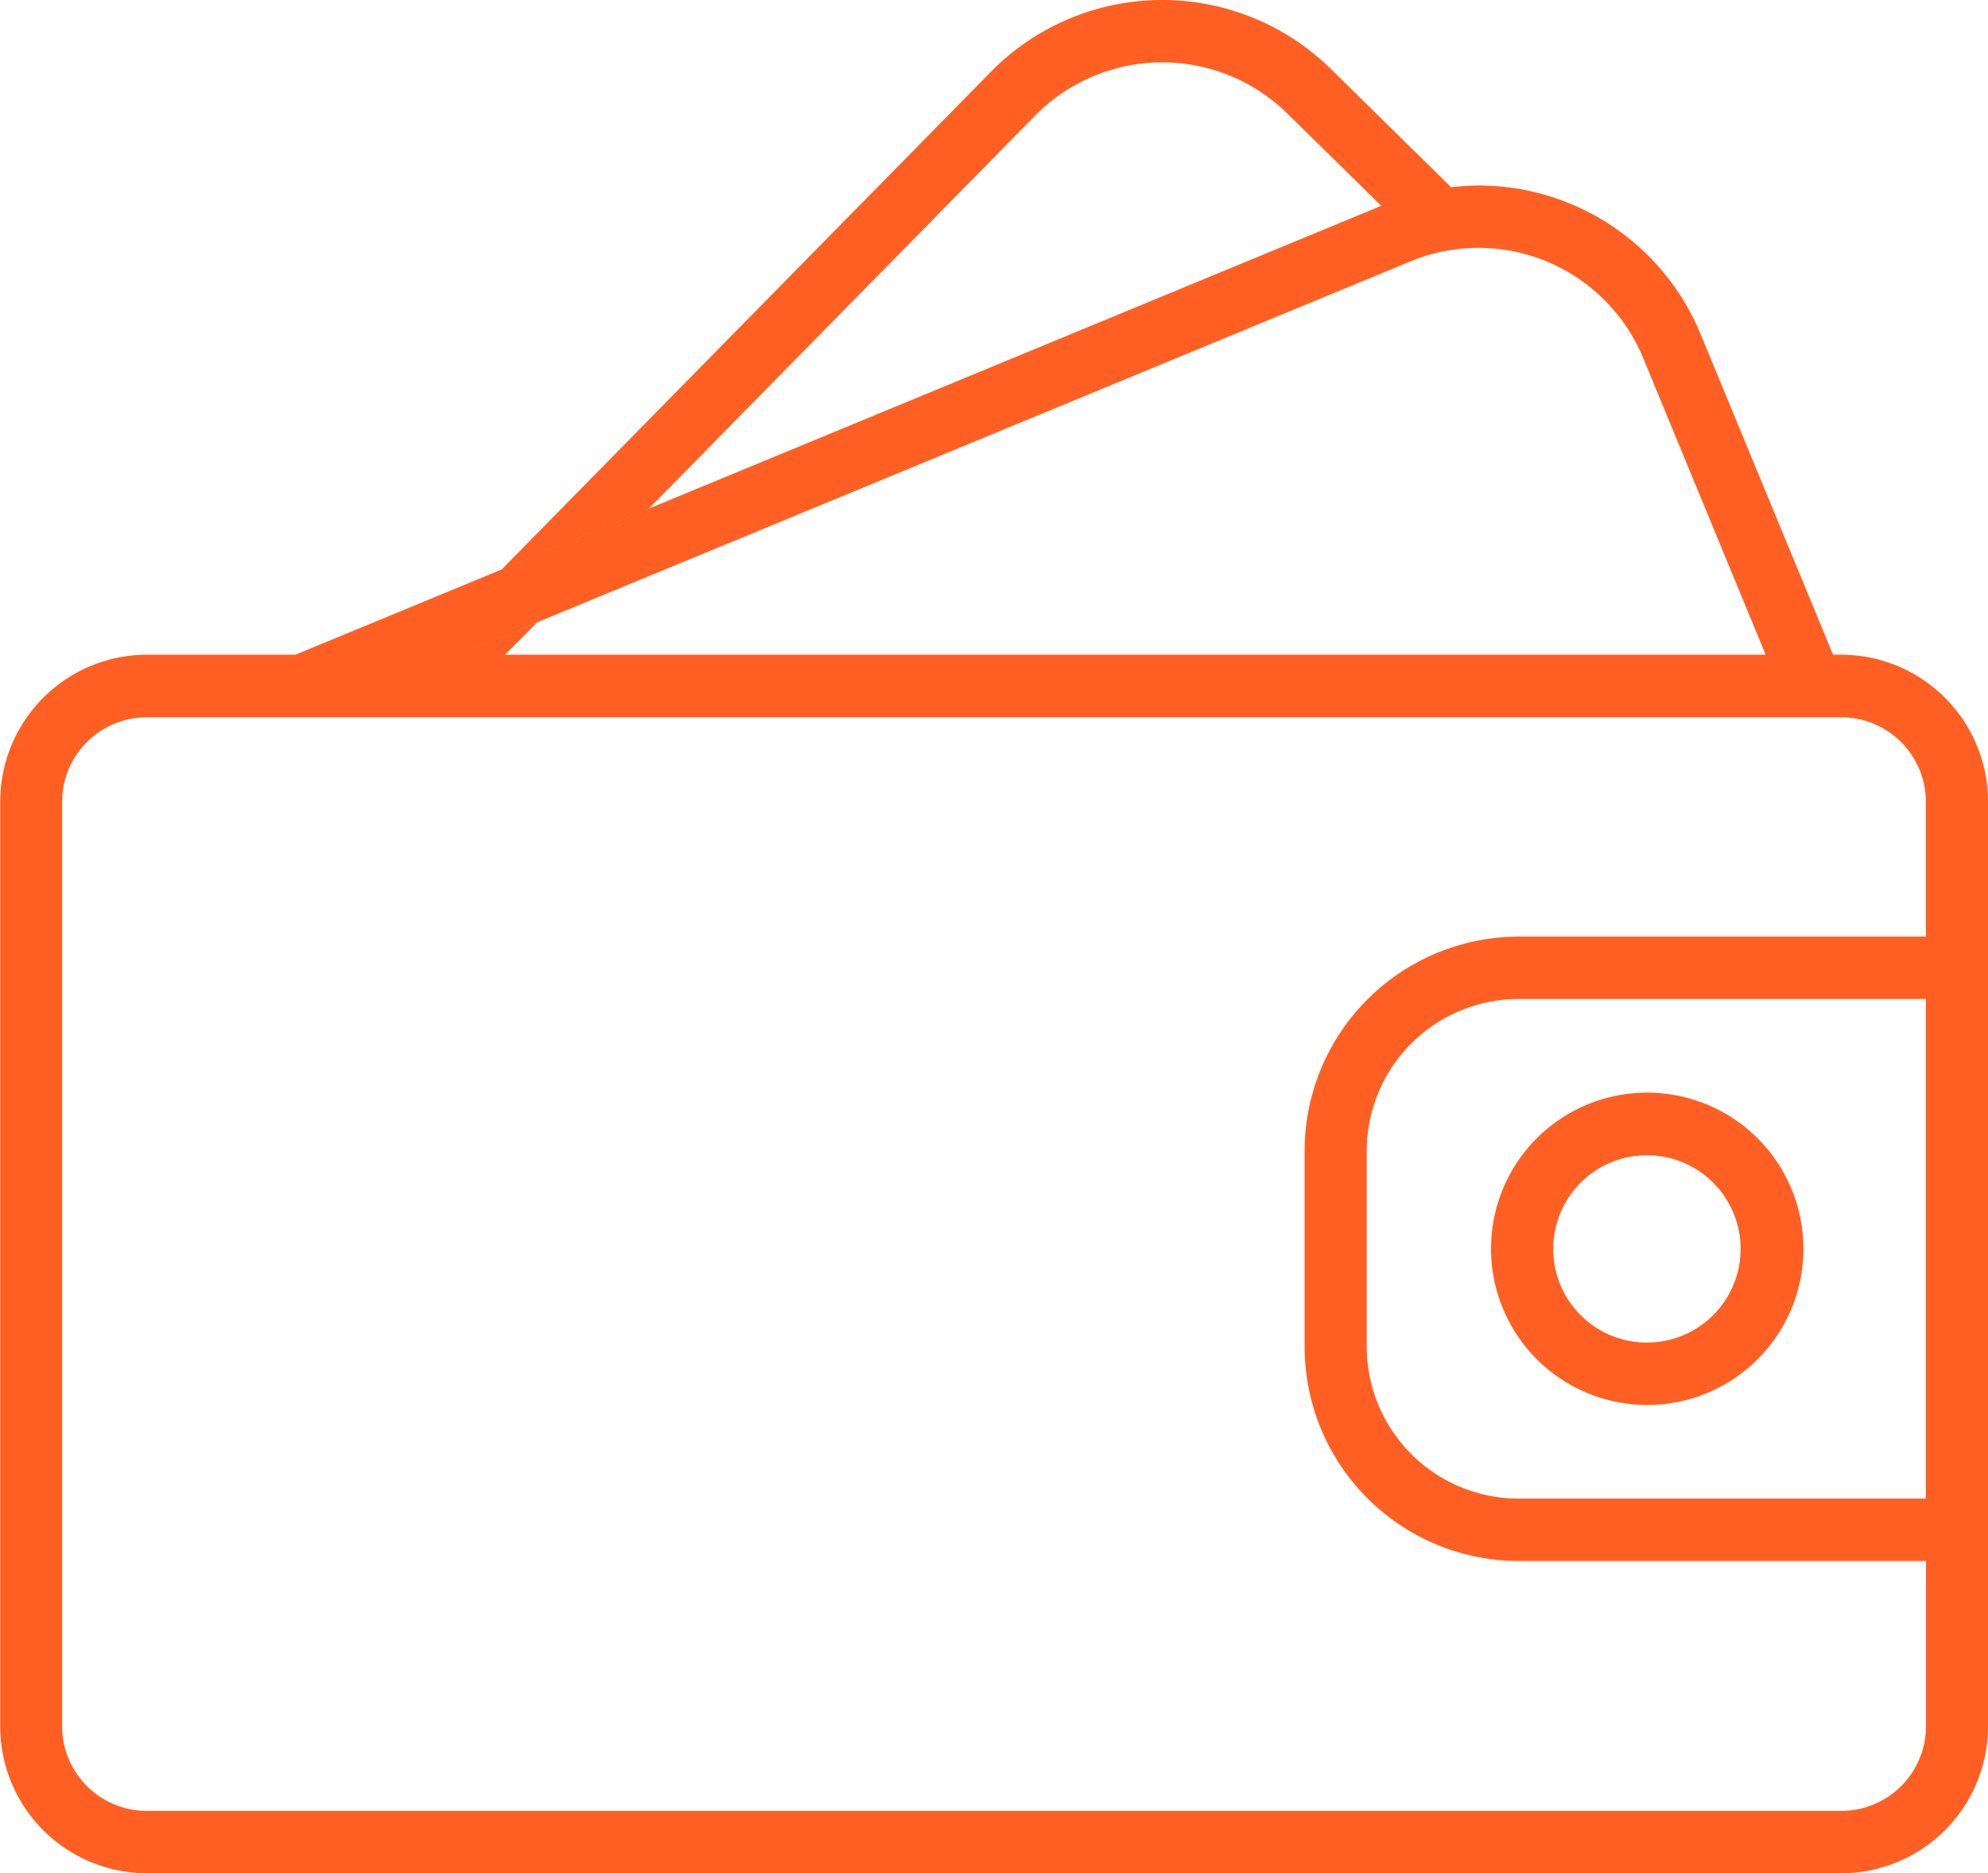 <svg xmlns="http://www.w3.org/2000/svg" width="87" height="82" viewBox="0 0 87 82">
  <defs>
    <style>
      .cls-1 {
        fill: #ff5f22;
        fill-rule: evenodd;
      }
    </style>
  </defs>
  <path id="_10.svg" data-name="10.svg" class="cls-1" d="M673.6,2328h-74.19a6.43,6.43,0,0,1-6.4-6.44V2281.1a6.43,6.43,0,0,1,6.4-6.44h6.518l47.52-19.65-4.1-4.03a7.808,7.808,0,0,0-11.058.09l-16.9,17.2-6.438,2.66,21.406-21.78a10.52,10.52,0,0,1,14.894-.12l5.247,5.16a0.433,0.433,0,0,0-.111.02,11.281,11.281,0,0,1,1.3-.09,10.509,10.509,0,0,1,9.74,6.52l5.791,14.02H673.6a6.43,6.43,0,0,1,6.4,6.44v40.46A6.43,6.43,0,0,1,673.6,2328Zm-8.683-66.31a7.8,7.8,0,0,0-7.229-4.84,7.686,7.686,0,0,0-2.983.6l-41.63,17.21,3.421-1.41-1.39,1.41H670.27Zm12.369,28.04H659.439a6.654,6.654,0,0,0-6.626,6.67v8.54a6.652,6.652,0,0,0,6.626,6.66h17.842v-21.87Zm0,24.6H659.439a9.377,9.377,0,0,1-9.345-9.39v-8.54a9.385,9.385,0,0,1,9.345-9.4h17.842v-5.9a3.7,3.7,0,0,0-3.686-3.7h-74.19a3.7,3.7,0,0,0-3.686,3.7v40.46a3.706,3.706,0,0,0,3.686,3.71H673.6a3.706,3.706,0,0,0,3.686-3.71v-7.23Zm-12.234-20.5a6.835,6.835,0,1,1-6.8,6.84A6.827,6.827,0,0,1,665.047,2293.83Zm0,10.94a4.1,4.1,0,1,0-4.078-4.1A4.094,4.094,0,0,0,665.047,2304.77Z" transform="translate(-593 -2246)"/>
</svg>

